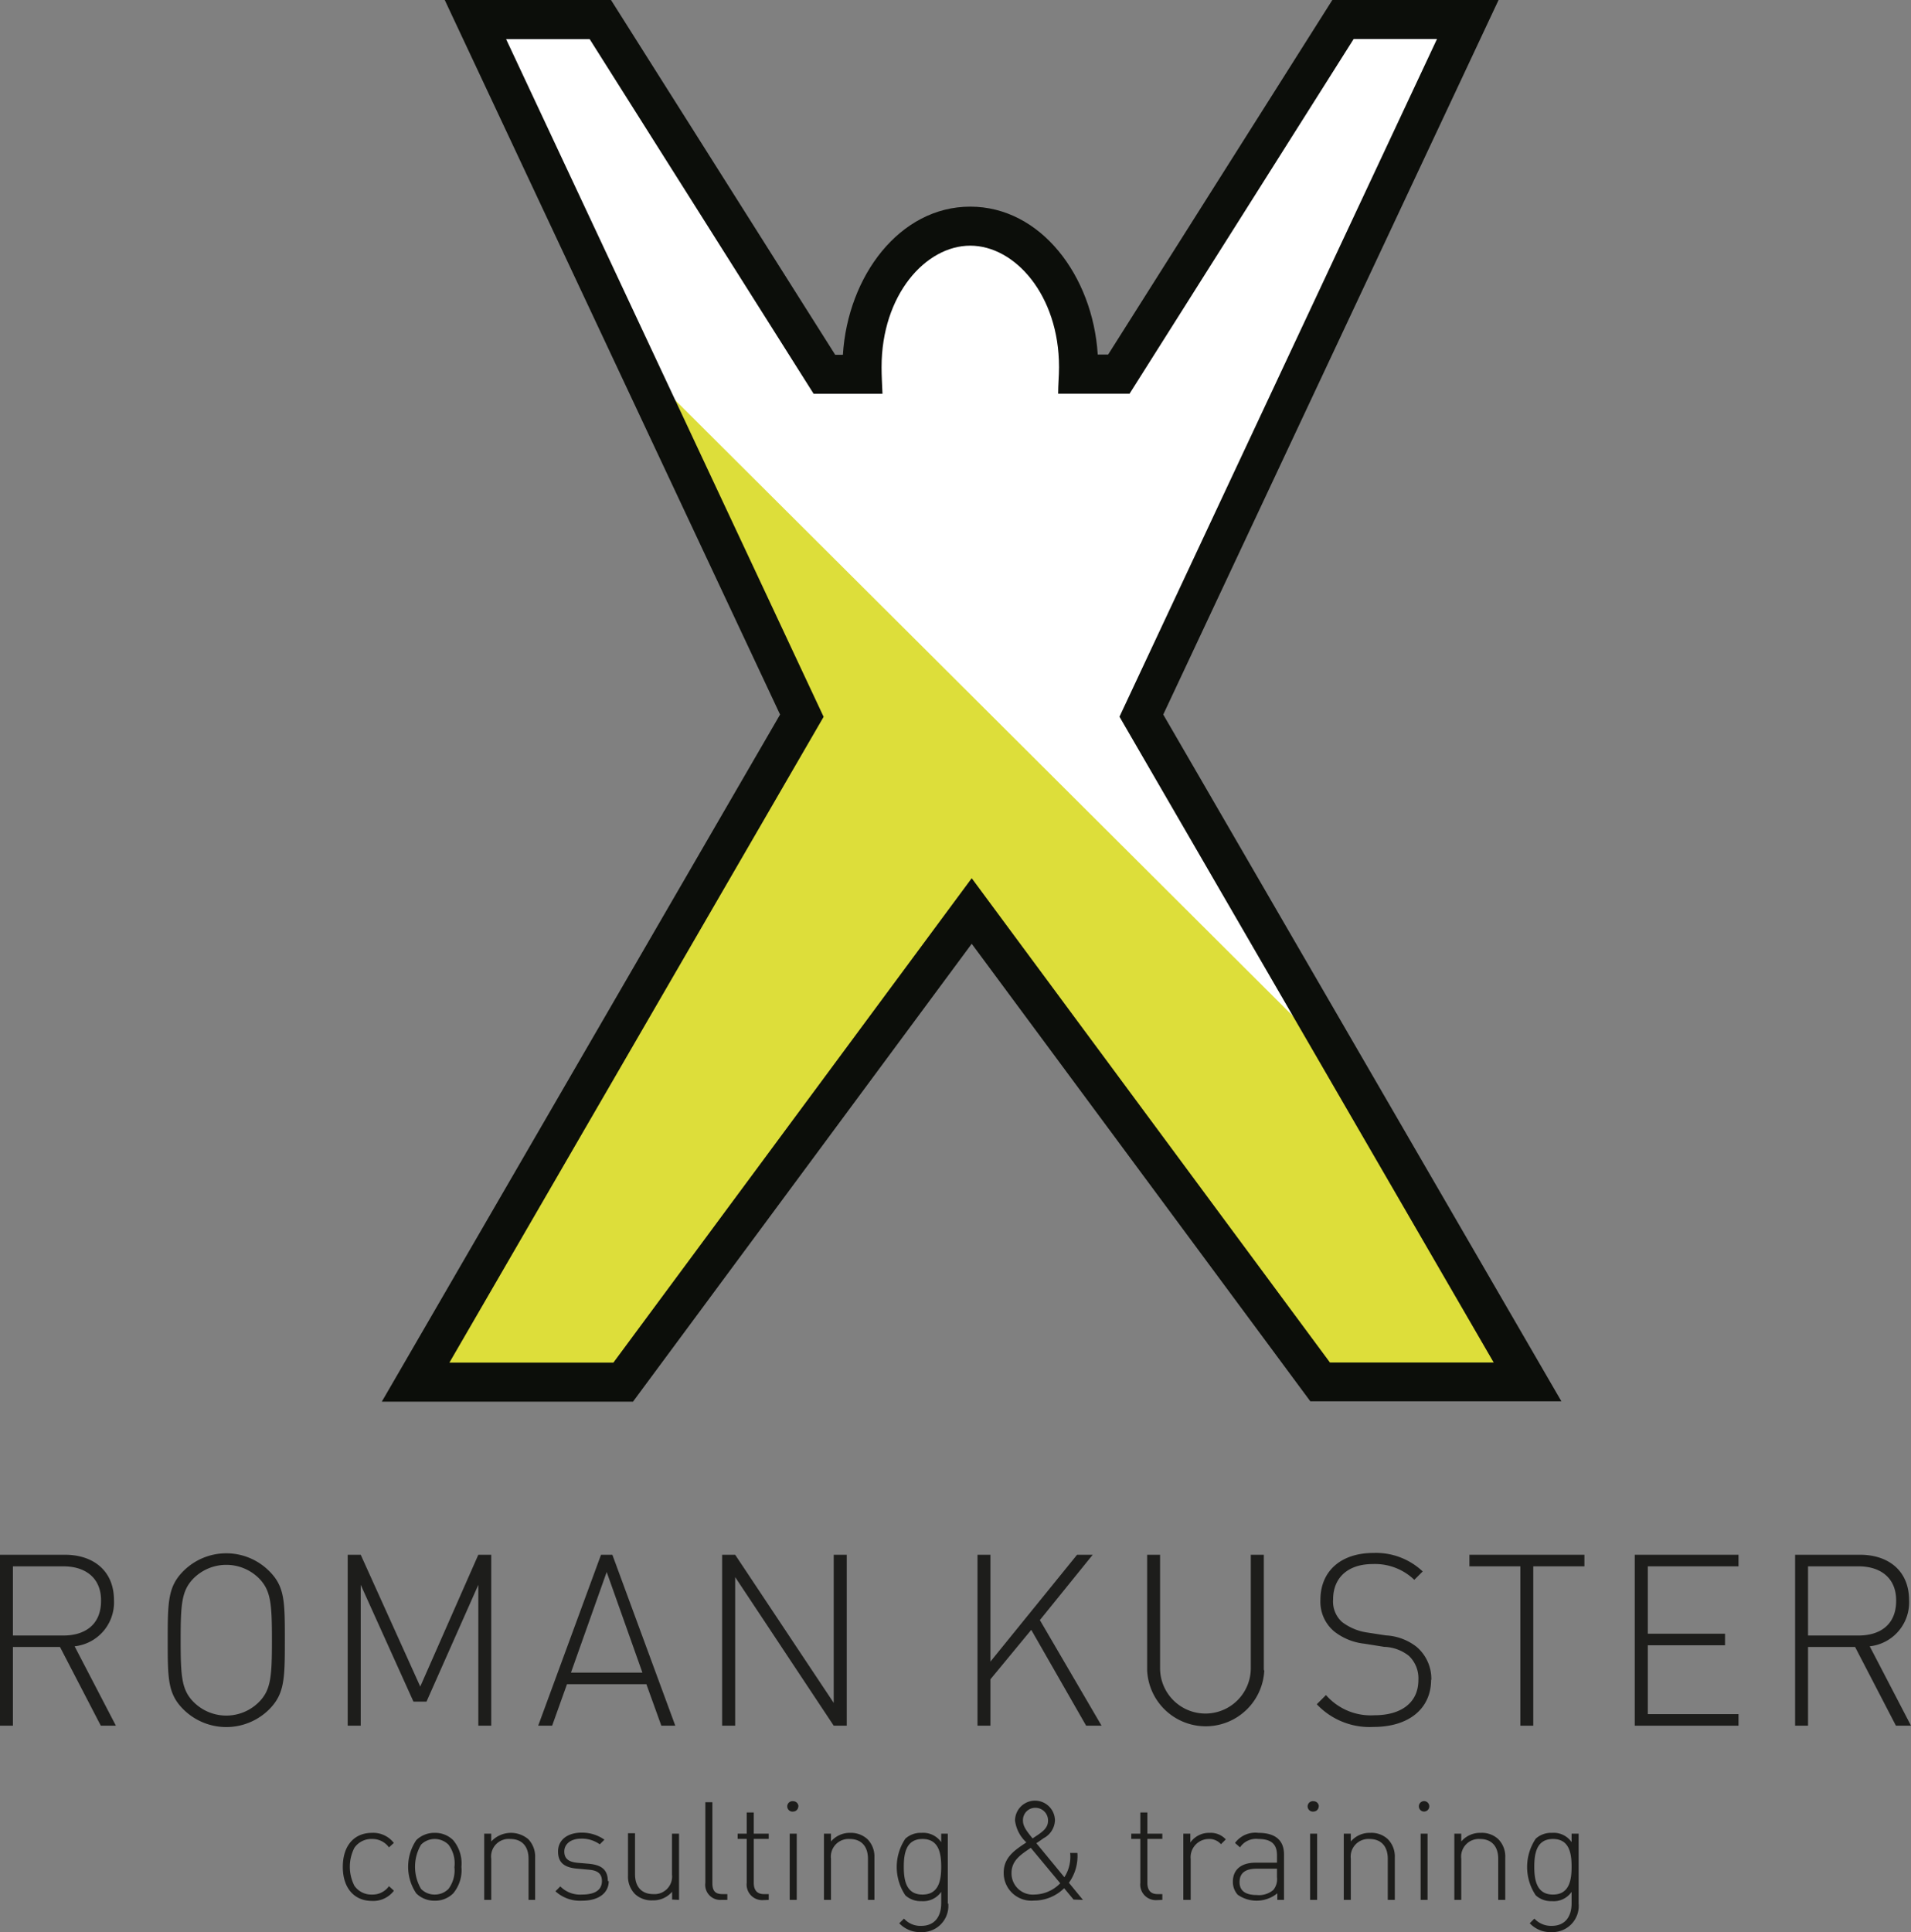 <svg xmlns="http://www.w3.org/2000/svg" viewBox="0 0 168.52 170.37"><rect x="0" y="0" width="168.52" height="170.37" fill="#808080" stroke="none"/><title>Element 1</title><g id="Ebene_2" data-name="Ebene 2"><g id="Layer_1" data-name="Layer 1"><path d="M135.23,121.25h-18.3L86.21,79.72,55.47,121.27H37.18L71.25,62.52,42.45,1.14h11L73.22,32.4h3.33c0-.21,0-.42,0-.63,0-6.86,4.27-12.43,9.54-12.43s9.55,5.57,9.55,12.43c0,.21,0,.41,0,.62h3.57L119,1.12h11L101.16,62.5l34.07,58.75Z" fill="#ddde3a"/><polygon points="55.93 31.68 115.27 90.83 101.03 62.81 130.53 1.02 118.19 1.02 99.72 32.59 95.99 32.93 92.61 23.41 86.51 20.36 79.9 21.37 74.67 32.56 72.52 32.4 53.4 1.58 41.61 1.95 55.93 31.68 55.93 31.68" fill="#fff"/><path d="M10.22,152.15l-3.64-7a3.89,3.89,0,0,0,3.47-4.07c0-2.62-1.86-4-4.32-4H0v15.07H1.14v-6.94H5.29l3.6,6.94Zm-1.31-11c0,2.08-1.4,3.05-3.32,3.05H1.14V138.1H5.59c1.92,0,3.32,1,3.32,3Z" fill="#1d1d1b" fill-rule="evenodd"/><path d="M25.12,144.61c0-3.4,0-4.74-1.4-6.11a5.35,5.35,0,0,0-7.53,0c-1.38,1.37-1.4,2.71-1.4,6.11s0,4.74,1.4,6.12a5.37,5.37,0,0,0,7.53,0c1.38-1.38,1.4-2.71,1.4-6.12Zm-1.14,0c0,3.24-.09,4.41-1.17,5.48a4.07,4.07,0,0,1-5.71,0c-1.08-1.07-1.17-2.24-1.17-5.48s.09-4.4,1.17-5.48a4.09,4.09,0,0,1,5.71,0c1.08,1.08,1.17,2.25,1.17,5.48Z" fill="#1d1d1b" fill-rule="evenodd"/><polygon points="43.32 152.15 43.32 137.08 42.18 137.08 37.06 148.7 31.81 137.08 30.66 137.08 30.66 152.15 31.81 152.15 31.81 139.73 36.46 150.03 37.61 150.03 42.18 139.73 42.18 152.15 43.32 152.15 43.32 152.15" fill="#1d1d1b"/><path d="M59.55,152.15,54,137.08H53l-5.54,15.07h1.23L50,148.49h7l1.32,3.66Zm-2.9-4.68h-6.3l3.15-8.87,3.15,8.87Z" fill="#1d1d1b" fill-rule="evenodd"/><polygon points="74.67 152.15 74.67 137.08 73.52 137.08 73.52 150.14 64.83 137.08 63.68 137.08 63.68 152.15 64.83 152.15 64.83 139.05 73.52 152.15 74.67 152.15 74.67 152.15" fill="#1d1d1b"/><polygon points="97.14 152.15 91.7 142.84 96.36 137.08 94.98 137.08 87.34 146.5 87.34 137.08 86.2 137.08 86.2 152.15 87.34 152.15 87.34 148.06 90.94 143.7 95.78 152.15 97.14 152.15 97.14 152.15" fill="#1d1d1b"/><path d="M111.45,147.26V137.08H110.3v10a4,4,0,1,1-8,0v-10h-1.14v10.18a5.17,5.17,0,0,0,10.33,0Z" fill="#1d1d1b"/><path d="M126.22,148.11a3.7,3.7,0,0,0-1.31-2.92,4.79,4.79,0,0,0-2.69-1l-1.63-.25a4.81,4.81,0,0,1-2.24-.93,2.43,2.43,0,0,1-.79-2c0-1.91,1.31-3.11,3.49-3.11a5,5,0,0,1,3.67,1.39l.74-.74a6,6,0,0,0-4.34-1.63c-2.88,0-4.68,1.61-4.68,4.13a3.42,3.42,0,0,0,1.19,2.77,5.2,5.2,0,0,0,2.68,1.1l1.76.28a3.67,3.67,0,0,1,2.18.8,2.74,2.74,0,0,1,.83,2.12c0,2-1.51,3.11-3.88,3.11a5.24,5.24,0,0,1-4.27-1.78l-.81.81a6.39,6.39,0,0,0,5,2c3.13,0,5.08-1.62,5.08-4.16Z" fill="#1d1d1b"/><polygon points="139.72 138.1 139.72 137.08 129.58 137.08 129.58 138.1 134.07 138.1 134.07 152.15 135.21 152.15 135.21 138.1 139.72 138.1 139.72 138.1" fill="#1d1d1b"/><polygon points="153.31 152.15 153.31 151.13 145.31 151.13 145.31 145.06 152.12 145.06 152.12 144.04 145.31 144.04 145.31 138.1 153.31 138.1 153.31 137.08 144.16 137.08 144.16 152.15 153.31 152.15 153.31 152.15" fill="#1d1d1b"/><path d="M168.52,152.15l-3.64-7a3.89,3.89,0,0,0,3.47-4.07c0-2.62-1.86-4-4.32-4H158.3v15.07h1.14v-6.94h4.15l3.6,6.94Zm-1.31-11c0,2.08-1.4,3.05-3.32,3.05h-4.45V138.1h4.45c1.92,0,3.32,1,3.32,3Z" fill="#1d1d1b" fill-rule="evenodd"/><path d="M34.73,166.69l-.43-.39a1.77,1.77,0,0,1-1.5.74,1.81,1.81,0,0,1-1.55-.78,3.69,3.69,0,0,1,0-3.34,1.81,1.81,0,0,1,1.55-.78,1.79,1.79,0,0,1,1.5.74l.43-.39a2.28,2.28,0,0,0-1.93-.89c-1.58,0-2.57,1.14-2.57,3s1,3,2.57,3a2.28,2.28,0,0,0,1.93-.89Z" fill="#1d1d1b"/><path d="M40.69,164.59a3.19,3.19,0,0,0-.73-2.35,2.24,2.24,0,0,0-1.62-.64,2.26,2.26,0,0,0-1.63.64,4.2,4.2,0,0,0,0,4.7,2.26,2.26,0,0,0,1.63.64,2.24,2.24,0,0,0,1.62-.64,3.19,3.19,0,0,0,.73-2.35Zm-.62,0a2.73,2.73,0,0,1-.52,1.95,1.68,1.68,0,0,1-1.21.5,1.65,1.65,0,0,1-1.21-.5,3.85,3.85,0,0,1,0-3.9,1.69,1.69,0,0,1,1.21-.5,1.73,1.73,0,0,1,1.21.5,2.73,2.73,0,0,1,.52,2Z" fill="#1d1d1b" fill-rule="evenodd"/><path d="M47.19,167.51v-3.73a2.21,2.21,0,0,0-.6-1.62,2.37,2.37,0,0,0-3.27.2v-.69H42.7v5.84h.62v-3.62A1.55,1.55,0,0,1,45,162.14c1,0,1.61.62,1.61,1.75v3.62Z" fill="#1d1d1b" fill-rule="evenodd"/><path d="M53.6,165.85c0-1.14-.74-1.44-1.71-1.53l-.94-.08c-.82-.07-1.19-.38-1.19-1s.53-1.13,1.49-1.13a2.71,2.71,0,0,1,1.64.5l.41-.41a3.42,3.42,0,0,0-2-.62c-1.27,0-2.09.65-2.09,1.66s.58,1.43,1.75,1.52l1,.09c.77.07,1.12.37,1.12,1,0,.79-.62,1.19-1.76,1.19a2.45,2.45,0,0,1-1.91-.72l-.43.43a3.21,3.21,0,0,0,2.36.83c1.43,0,2.34-.66,2.34-1.73Z" fill="#1d1d1b"/><path d="M59.88,167.51v-5.84h-.62v3.62A1.55,1.55,0,0,1,57.61,167c-1,0-1.61-.62-1.61-1.75v-3.62h-.62v3.73A2.21,2.21,0,0,0,56,167a2.14,2.14,0,0,0,1.55.55,2.17,2.17,0,0,0,1.72-.76v.69Z" fill="#1d1d1b" fill-rule="evenodd"/><path d="M64.14,167.51V167h-.42c-.69,0-.9-.32-.9-1v-7.1H62.2V166a1.33,1.33,0,0,0,1.41,1.51Z" fill="#1d1d1b"/><path d="M67.79,167.51V167h-.42c-.62,0-.9-.36-.9-1v-3.87h1.32v-.46H66.47V159.8h-.62v1.87h-.8v.46h.8V166a1.37,1.37,0,0,0,1.41,1.53Z" fill="#1d1d1b"/><path d="M70.26,167.51v-5.84h-.62v5.84Zm.15-8.25a.46.46,0,0,0-.46-.45.46.46,0,1,0,0,.91.46.46,0,0,0,.45-.46Z" fill="#1d1d1b" fill-rule="evenodd"/><path d="M77.11,167.51v-3.73a2.17,2.17,0,0,0-.61-1.62A2.13,2.13,0,0,0,75,161.6a2.17,2.17,0,0,0-1.72.76v-.69h-.62v5.84h.62v-3.62a1.56,1.56,0,0,1,1.65-1.75c1,0,1.61.62,1.61,1.75v3.62Z" fill="#1d1d1b" fill-rule="evenodd"/><path d="M83.58,167.84v-6.17H83v.75a1.93,1.93,0,0,0-1.73-.82,2,2,0,0,0-1.43.51,4.48,4.48,0,0,0,0,5,2,2,0,0,0,1.43.51,1.93,1.93,0,0,0,1.73-.82v1c0,1.15-.55,2-1.77,2a1.93,1.93,0,0,1-1.51-.64l-.42.41a2.51,2.51,0,0,0,1.93.78,2.31,2.31,0,0,0,2.39-2.53ZM83,164.59c0,1.21-.22,2.45-1.65,2.45s-1.65-1.24-1.65-2.45.22-2.45,1.65-2.45S83,163.38,83,164.59Z" fill="#1d1d1b" fill-rule="evenodd"/><path d="M95.5,167.51,94.26,166a4,4,0,0,0,.75-2.63h-.64a3.32,3.32,0,0,1-.51,2.14l-2.47-3c.21-.13.64-.44.64-.44a1.86,1.86,0,0,0,1-1.55,1.76,1.76,0,0,0-3.52,0,3.16,3.16,0,0,0,1,1.92c-1,.67-2,1.3-2,2.67a2.44,2.44,0,0,0,2.67,2.46,3.78,3.78,0,0,0,2.66-1.09l.83,1Zm-2-1.47a3.25,3.25,0,0,1-2.3,1,1.87,1.87,0,0,1-2-1.91c0-1.12.88-1.65,1.7-2.21L93.46,166Zm-1.08-5.5c0,.57-.42.91-.87,1.22l-.49.33c-.67-.81-.85-1.15-.85-1.58a1.08,1.08,0,0,1,1.1-1.12,1.11,1.11,0,0,1,1.11,1.15Z" fill="#1d1d1b" fill-rule="evenodd"/><path d="M102.5,167.51V167h-.42c-.62,0-.9-.36-.9-1v-3.87h1.32v-.46h-1.32V159.8h-.62v1.87h-.8v.46h.8V166a1.37,1.37,0,0,0,1.41,1.53Z" fill="#1d1d1b"/><path d="M108.08,162.16a1.78,1.78,0,0,0-1.4-.56,2,2,0,0,0-1.71.85v-.78h-.62v5.84H105v-3.6a1.61,1.61,0,0,1,1.56-1.77,1.36,1.36,0,0,1,1.11.46l.44-.44Z" fill="#1d1d1b" fill-rule="evenodd"/><path d="M113.23,167.51v-4c0-1.22-.72-1.91-2.26-1.91a2.21,2.21,0,0,0-2.06.89l.44.39a1.69,1.69,0,0,1,1.62-.74c1.18,0,1.64.5,1.64,1.43v.66h-1.89c-1.27,0-2,.61-2,1.68a1.7,1.7,0,0,0,.42,1.14,2.9,2.9,0,0,0,3.5-.12v.58Zm-.62-2a1.5,1.5,0,0,1-.32,1.12,1.94,1.94,0,0,1-1.46.45c-1,0-1.52-.37-1.52-1.14s.48-1.18,1.49-1.18h1.81v.75Z" fill="#1d1d1b" fill-rule="evenodd"/><path d="M116.15,167.51v-5.84h-.62v5.84Zm.15-8.25a.46.46,0,0,0-.46-.45.46.46,0,1,0,0,.91.46.46,0,0,0,.45-.46Z" fill="#1d1d1b" fill-rule="evenodd"/><path d="M123,167.51v-3.73a2.17,2.17,0,0,0-.61-1.62,2.1,2.1,0,0,0-1.55-.56,2.17,2.17,0,0,0-1.72.76v-.69h-.62v5.84h.62v-3.62a1.56,1.56,0,0,1,1.65-1.75c1,0,1.61.62,1.61,1.75v3.62Z" fill="#1d1d1b" fill-rule="evenodd"/><path d="M125.89,167.51v-5.84h-.61v5.84Zm.15-8.25a.46.46,0,1,0-.45.46.46.46,0,0,0,.45-.46Z" fill="#1d1d1b" fill-rule="evenodd"/><path d="M132.74,167.51v-3.73a2.17,2.17,0,0,0-.61-1.62,2.1,2.1,0,0,0-1.55-.56,2.17,2.17,0,0,0-1.72.76v-.69h-.61v5.84h.61v-3.62a1.56,1.56,0,0,1,1.65-1.75c1,0,1.61.62,1.61,1.75v3.62Z" fill="#1d1d1b" fill-rule="evenodd"/><path d="M139.21,167.84v-6.17h-.62v.75a1.91,1.91,0,0,0-1.73-.82,2,2,0,0,0-1.43.51,4.48,4.48,0,0,0,0,5,2,2,0,0,0,1.43.51,1.91,1.91,0,0,0,1.73-.82v1c0,1.15-.54,2-1.76,2a2,2,0,0,1-1.52-.64l-.41.41a2.49,2.49,0,0,0,1.93.78,2.31,2.31,0,0,0,2.38-2.53Zm-.62-3.25c0,1.21-.22,2.45-1.64,2.45s-1.65-1.24-1.65-2.45.22-2.45,1.65-2.45,1.64,1.24,1.64,2.45Z" fill="#1d1d1b" fill-rule="evenodd"/><path d="M96.8,31.26h.92L117.49,0h14.66L102.58,63l35.11,60.55H115.55L85.69,83.21,55.82,123.58H33.67L68.79,63,39.22,0H53.88L73.65,31.28h.68c.43-6.93,5-13.06,11.23-13.06s10.8,6.12,11.24,13Zm20.48,88.87h14.44l-33-56.94,28-59.75h-7.35L99.61,34.71h-6.3c0-.77.08-1.57.08-2.34,0-6.36-3.9-10.71-7.83-10.71S77.74,26,77.74,32.37c0,.78.05,1.57.08,2.35H71.75L52,3.45H44.63l28,59.75-33,56.94H54.09l31.6-42.71,31.59,42.7Z" fill="#0c0e0a"/></g></g></svg>